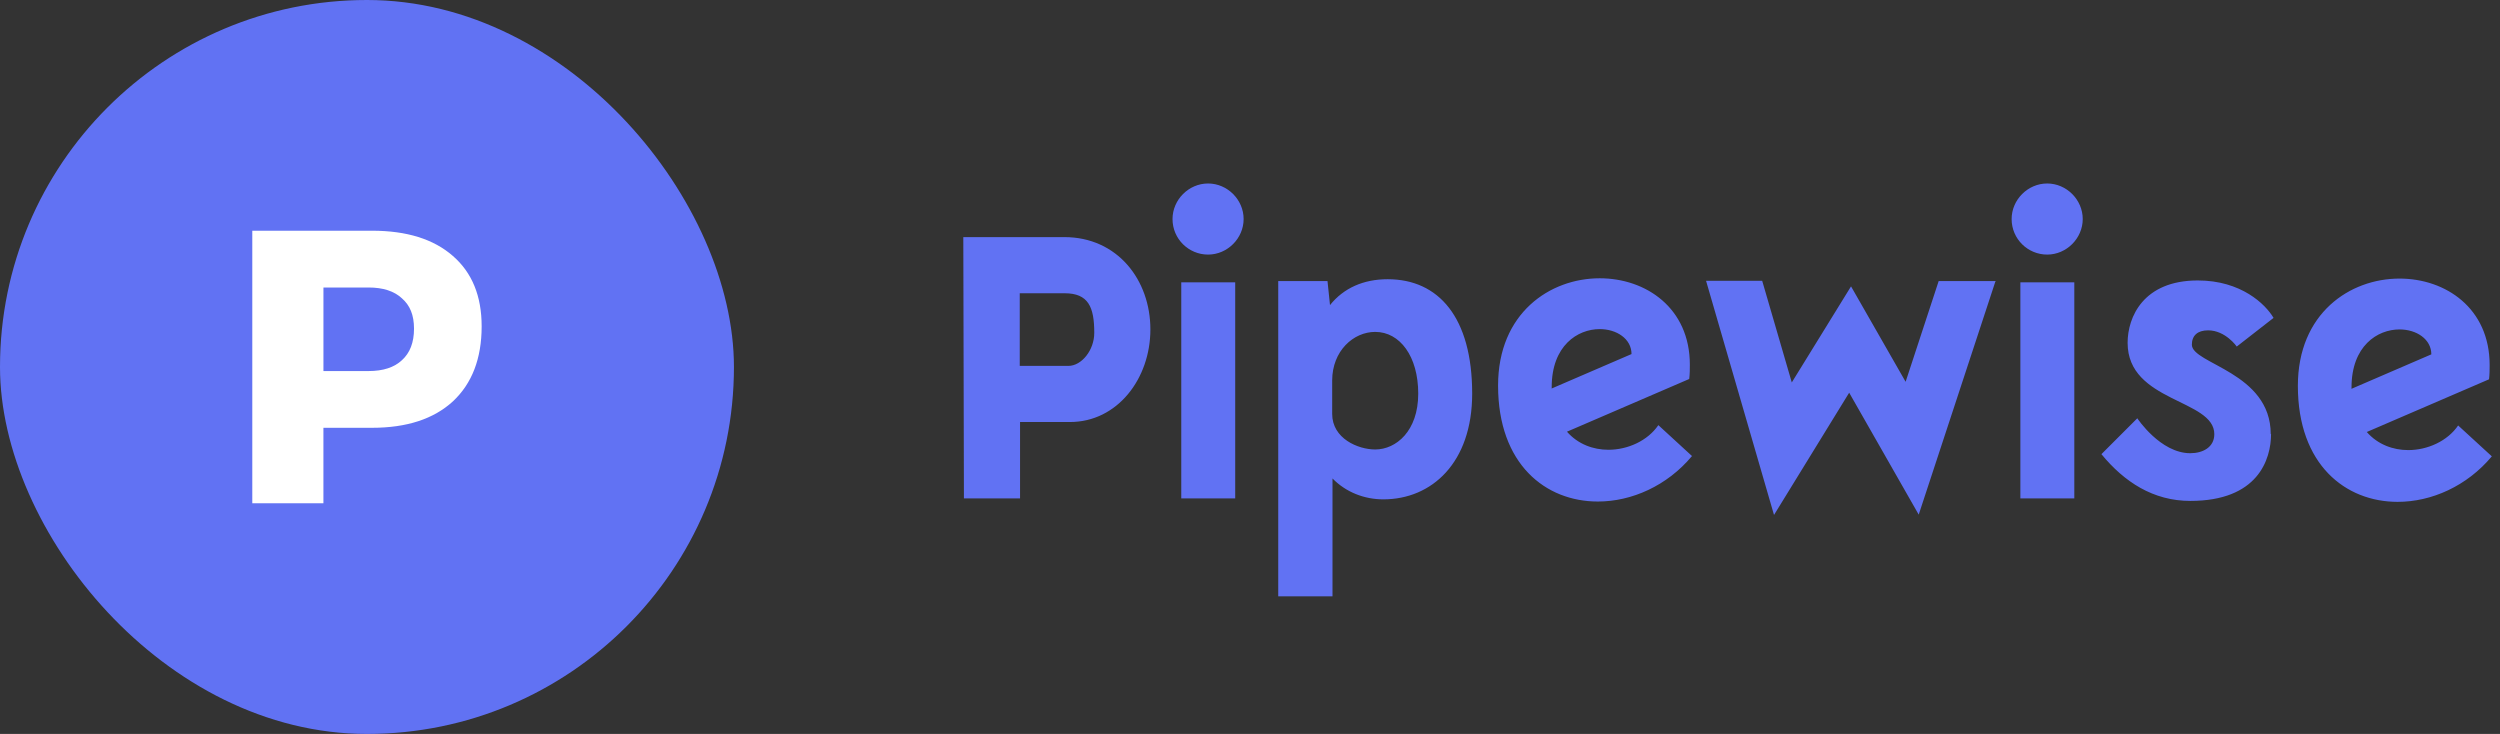 <?xml version="1.0" encoding="UTF-8"?> <svg xmlns="http://www.w3.org/2000/svg" width="109" height="32" viewBox="0 0 109 32" fill="none"><rect x="0" y="0" width="109" height="32" fill="#333333" stroke="none"/><g clip-path="url(#clip0_244_1490)"><path d="M0 16C0 7.163 7.163 0 16 0C24.837 0 32 7.163 32 16C32 24.837 24.837 32 16 32C7.163 32 0 24.837 0 16Z" fill="#6172F3"></path><path d="M16.068 16.178C16.702 16.178 17.188 16.02 17.525 15.704C17.875 15.387 18.051 14.931 18.051 14.331C18.051 13.732 17.875 13.315 17.525 13.008C17.186 12.692 16.7 12.535 16.068 12.535H14.102V16.178H16.068ZM16.22 10.059C17.734 10.059 18.909 10.426 19.746 11.16C20.581 11.884 21 12.907 21 14.228C21 15.629 20.581 16.721 19.746 17.5C18.909 18.268 17.734 18.652 16.22 18.652H14.101V21.941H11V10.059H16.22Z" fill="white"></path></g><path d="M50.157 14.363C50.157 16.511 48.716 18.4 46.65 18.4H44.474V21.731H42.027L42 10.338H46.405C48.716 10.338 50.157 12.201 50.157 14.363ZM47.71 14.512C47.71 13.384 47.452 12.786 46.418 12.786H44.461V15.953H46.582C47.153 15.953 47.71 15.273 47.71 14.512ZM51.122 9.55C51.122 8.707 51.829 8 52.672 8C53.515 8 54.222 8.707 54.222 9.55C54.222 10.393 53.515 11.1 52.672 11.1C51.829 11.1 51.122 10.42 51.122 9.55ZM51.503 21.731V12.31H53.855V21.731H51.503ZM64.187 17.163C64.187 20.181 62.42 21.772 60.313 21.772C59.483 21.772 58.681 21.459 58.097 20.861V26H55.731V12.255H57.879L57.988 13.302C58.586 12.554 59.456 12.174 60.503 12.174C62.719 12.174 64.187 13.832 64.187 17.163ZM61.835 17.163C61.835 15.532 61.033 14.471 59.959 14.471C59.008 14.471 58.083 15.301 58.083 16.592V18.047C58.083 19.121 59.212 19.597 59.959 19.597C60.87 19.597 61.835 18.795 61.835 17.163ZM73.772 19.882C72.684 21.187 71.134 21.867 69.666 21.867C67.396 21.867 65.316 20.249 65.316 16.81C65.316 13.642 67.586 12.133 69.748 12.133C71.76 12.133 73.677 13.425 73.677 15.899C73.677 16.089 73.677 16.307 73.65 16.524L68.32 18.822C68.796 19.366 69.462 19.61 70.128 19.61C70.971 19.61 71.841 19.216 72.304 18.536L73.785 19.896L73.772 19.882ZM67.668 16.932L71.134 15.437C71.134 14.77 70.482 14.349 69.748 14.349C68.782 14.349 67.654 15.069 67.654 16.878V16.946L67.668 16.932ZM87 12.269L83.656 22.438L80.624 17.122L77.347 22.452L74.384 12.242H76.831L78.122 16.674L80.705 12.486L83.085 16.646L84.526 12.255H87.027L87 12.269ZM87.707 9.55C87.707 8.707 88.414 8 89.257 8C90.1 8 90.807 8.707 90.807 9.55C90.807 10.393 90.1 11.1 89.257 11.1C88.414 11.1 87.707 10.42 87.707 9.55ZM88.088 21.731V12.31H90.44V21.731H88.088ZM99.018 18.917C99.018 20.032 98.447 21.84 95.497 21.84C93.879 21.84 92.615 21.011 91.622 19.801L93.186 18.237C93.186 18.237 94.192 19.76 95.497 19.76C96.041 19.76 96.544 19.502 96.544 18.93C96.544 17.394 92.764 17.544 92.764 14.947C92.764 13.832 93.444 12.228 95.823 12.228C97.713 12.228 98.773 13.261 99.127 13.86L97.523 15.11C97.523 15.11 97.033 14.403 96.272 14.403C95.81 14.403 95.565 14.634 95.565 15.029C95.565 15.872 99.004 16.225 99.004 18.93L99.018 18.917ZM108.644 19.896C107.556 21.201 106.006 21.881 104.538 21.881C102.267 21.881 100.187 20.263 100.187 16.823C100.187 13.656 102.458 12.146 104.619 12.146C106.631 12.146 108.548 13.438 108.548 15.912C108.548 16.103 108.548 16.32 108.521 16.538L103.192 18.835C103.668 19.379 104.334 19.624 105 19.624C105.843 19.624 106.713 19.23 107.175 18.55L108.657 19.909L108.644 19.896ZM102.539 16.946L106.006 15.45C106.006 14.784 105.353 14.363 104.619 14.363C103.654 14.363 102.526 15.083 102.526 16.891V16.959L102.539 16.946Z" fill="#6172F3"></path><defs><clipPath id="clip0_244_1490"><rect width="32" height="32" rx="16" fill="white"></rect></clipPath></defs></svg> 